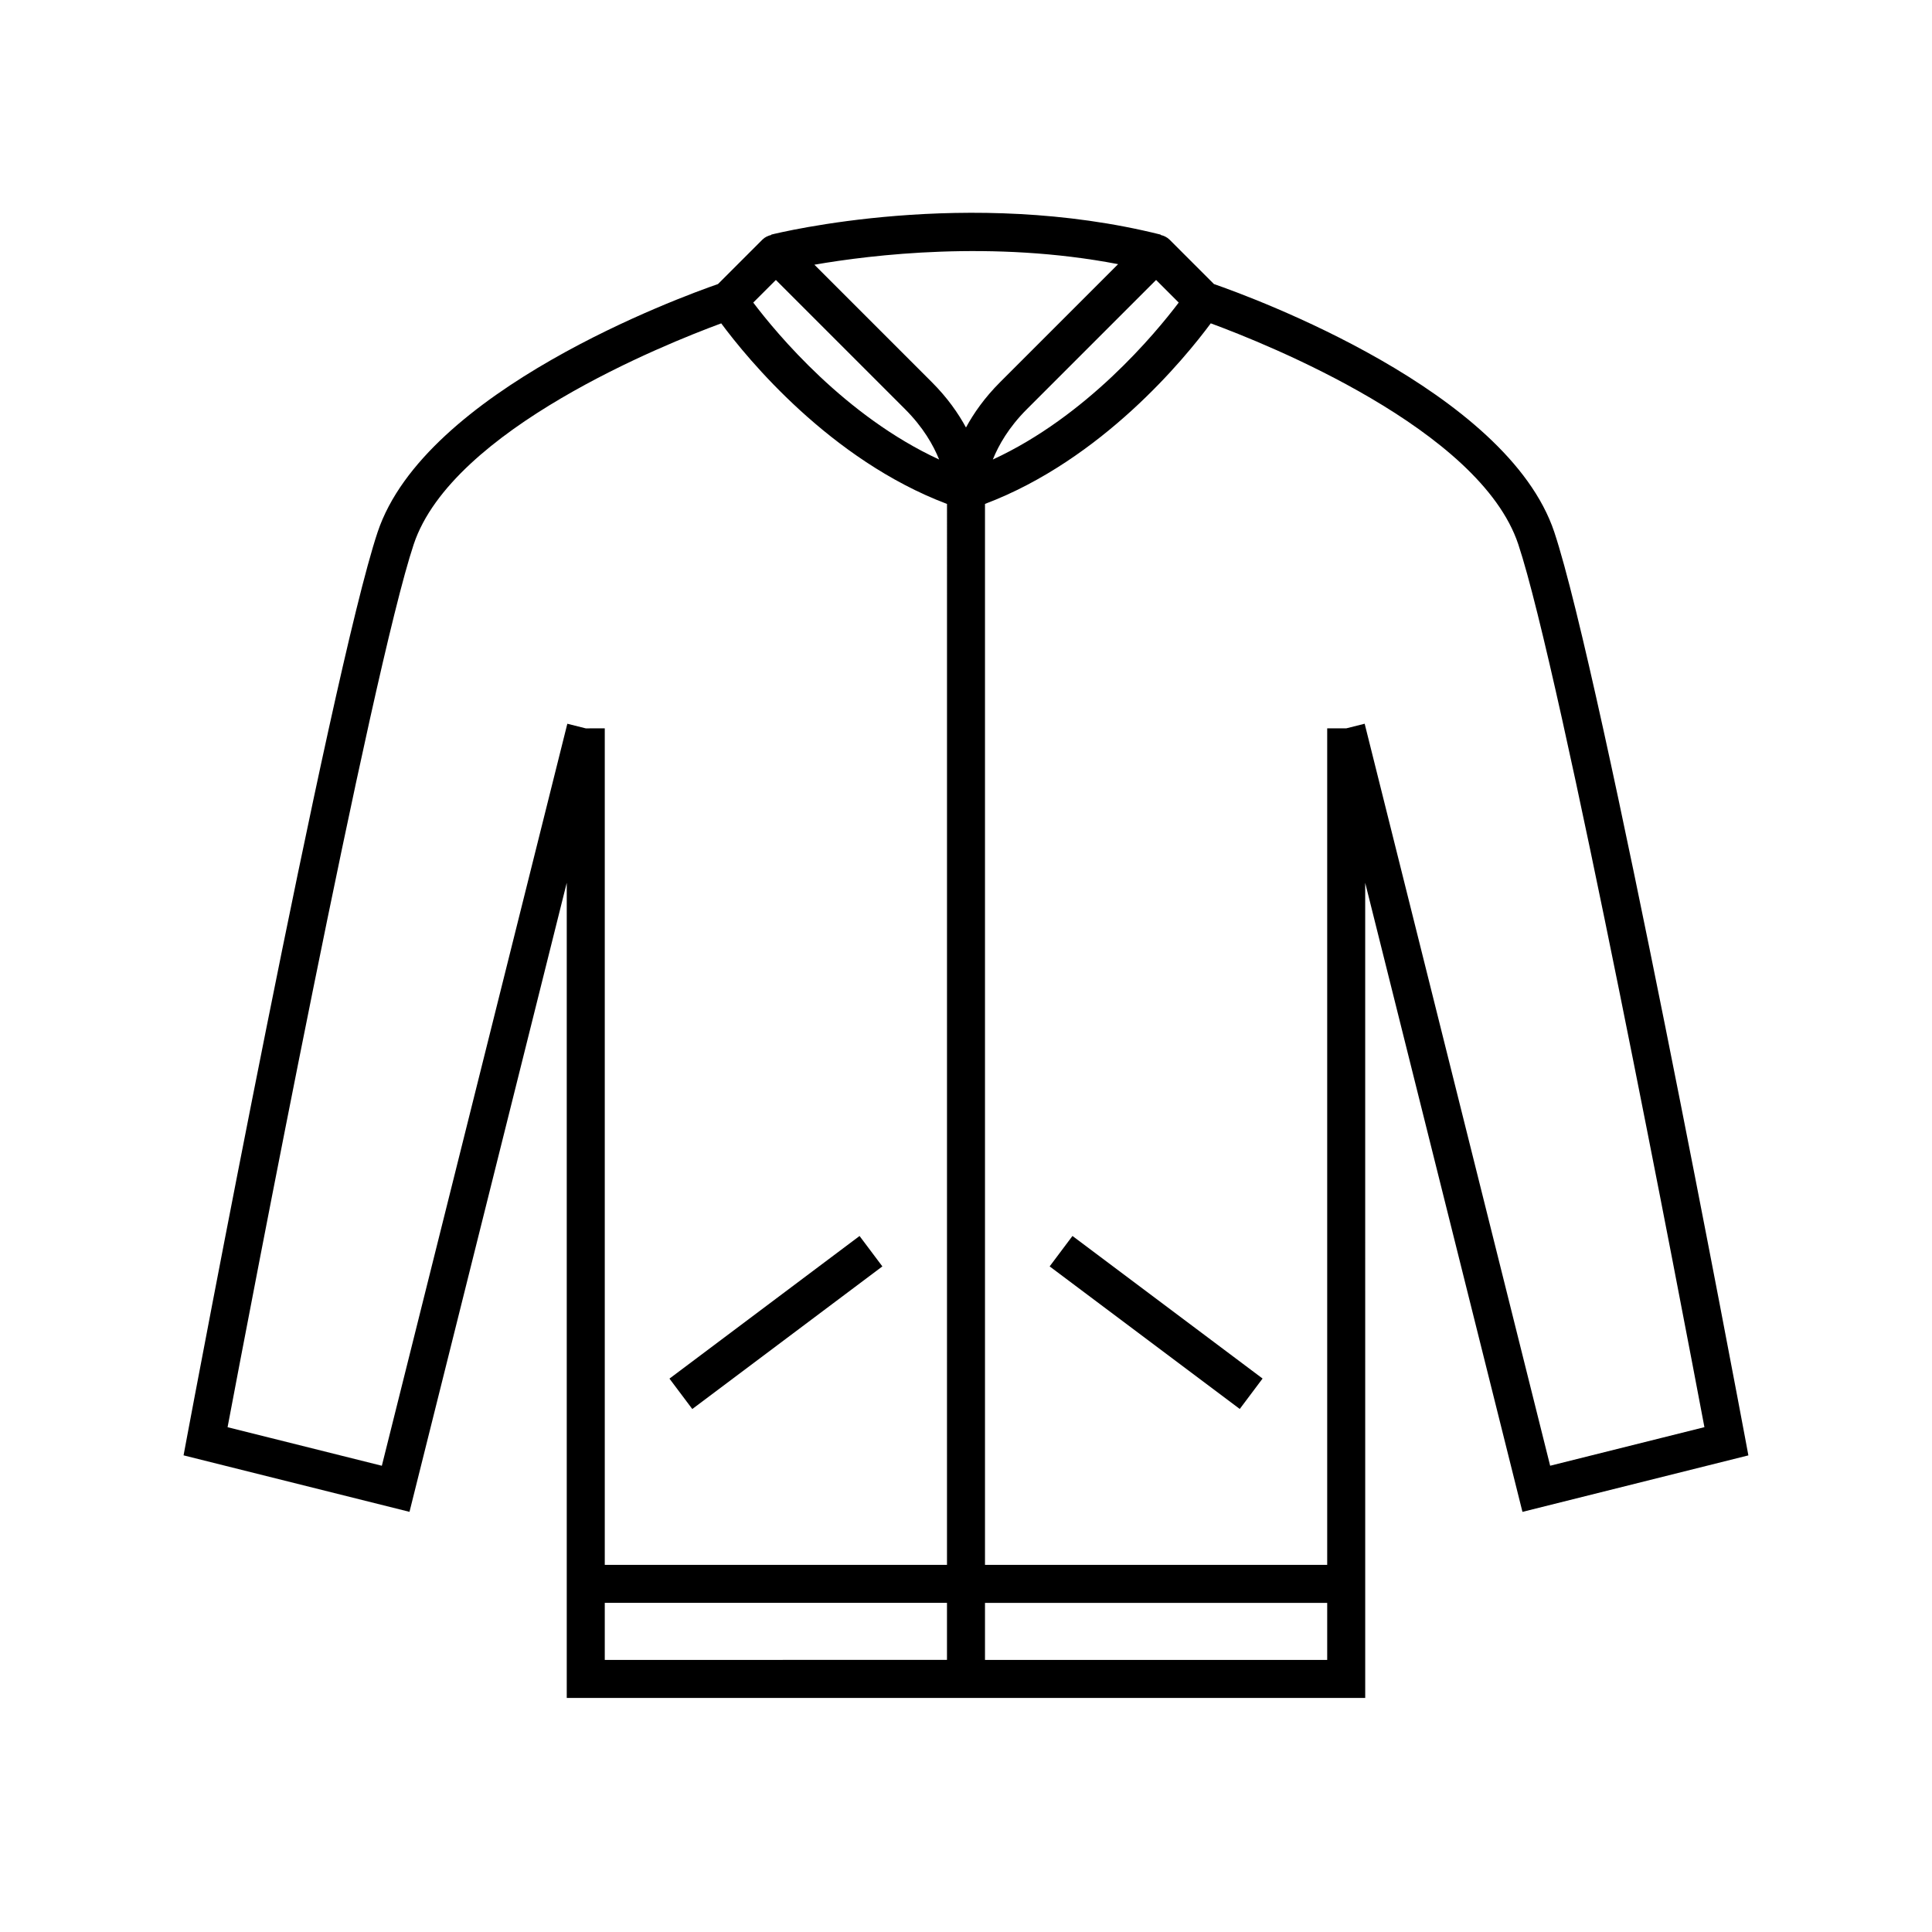 <?xml version="1.0" encoding="UTF-8"?>
<!-- The Best Svg Icon site in the world: iconSvg.co, Visit us! https://iconsvg.co -->
<svg fill="#000000" width="800px" height="800px" version="1.1" viewBox="144 144 512 512" xmlns="http://www.w3.org/2000/svg">
 <g>
  <path d="m555.92 285.05c-12.535-37.598-80.312-62.34-90.211-65.773l-11.77-11.77c-0.672-0.672-1.5-1.027-2.363-1.246l0.02-0.086c-51.016-12.75-101.1-0.523-103.21 0l0.02 0.086c-0.863 0.211-1.688 0.57-2.363 1.246l-11.77 11.77c-9.895 3.43-77.676 28.172-90.211 65.773-12.547 37.68-48.996 231.73-50.543 239.97l-0.871 4.664 59.871 14.969 41.676-166.7v216.02h211.6v-35.27l-0.004-180.75 41.676 166.71 59.871-14.969-0.871-4.664c-1.543-8.246-37.996-202.3-50.551-239.98zm-99.547-60.863c-6.273 8.297-24.441 30.148-49.262 41.59 1.547-3.824 4.207-8.531 9.043-13.359l34.223-34.223zm-16.062-10.18-31.281 31.281c-4.098 4.098-6.973 8.207-9.035 12.004-2.062-3.793-4.938-7.91-9.035-12.004l-31.137-31.137c15.137-2.625 47.289-6.543 80.488-0.145zm-90.695 4.188 34.223 34.223c4.832 4.832 7.496 9.543 9.043 13.359-24.824-11.441-42.988-33.293-49.262-41.59zm-50.379 118.83-4.887-1.223-49.156 196.64-40.883-10.219c5.754-30.434 38.047-200.13 49.332-233.98 10.172-30.512 66.773-53.125 81.492-58.547 6.922 9.344 28.852 36.145 59.832 47.855l-0.004 281.15h-90.691v-221.68zm5.035 231.75h90.688v15.113l-90.688 0.004zm191.45 15.117h-90.688v-15.113h90.688zm59.086-51.457-49.156-196.64-4.891 1.227h-5.039v221.68h-90.688v-281.16c30.984-11.715 52.914-38.512 59.832-47.855 14.711 5.414 71.309 28.008 81.492 58.547 11.285 33.852 43.578 203.54 49.332 233.98z"/>
  <path d="m472.55 517.39-50.383-37.785 6.047-8.062 50.383 37.785z"/>
  <path d="m371.79 471.55 6.047 8.059-50.375 37.797-6.047-8.059z"/>
 </g>
</svg>